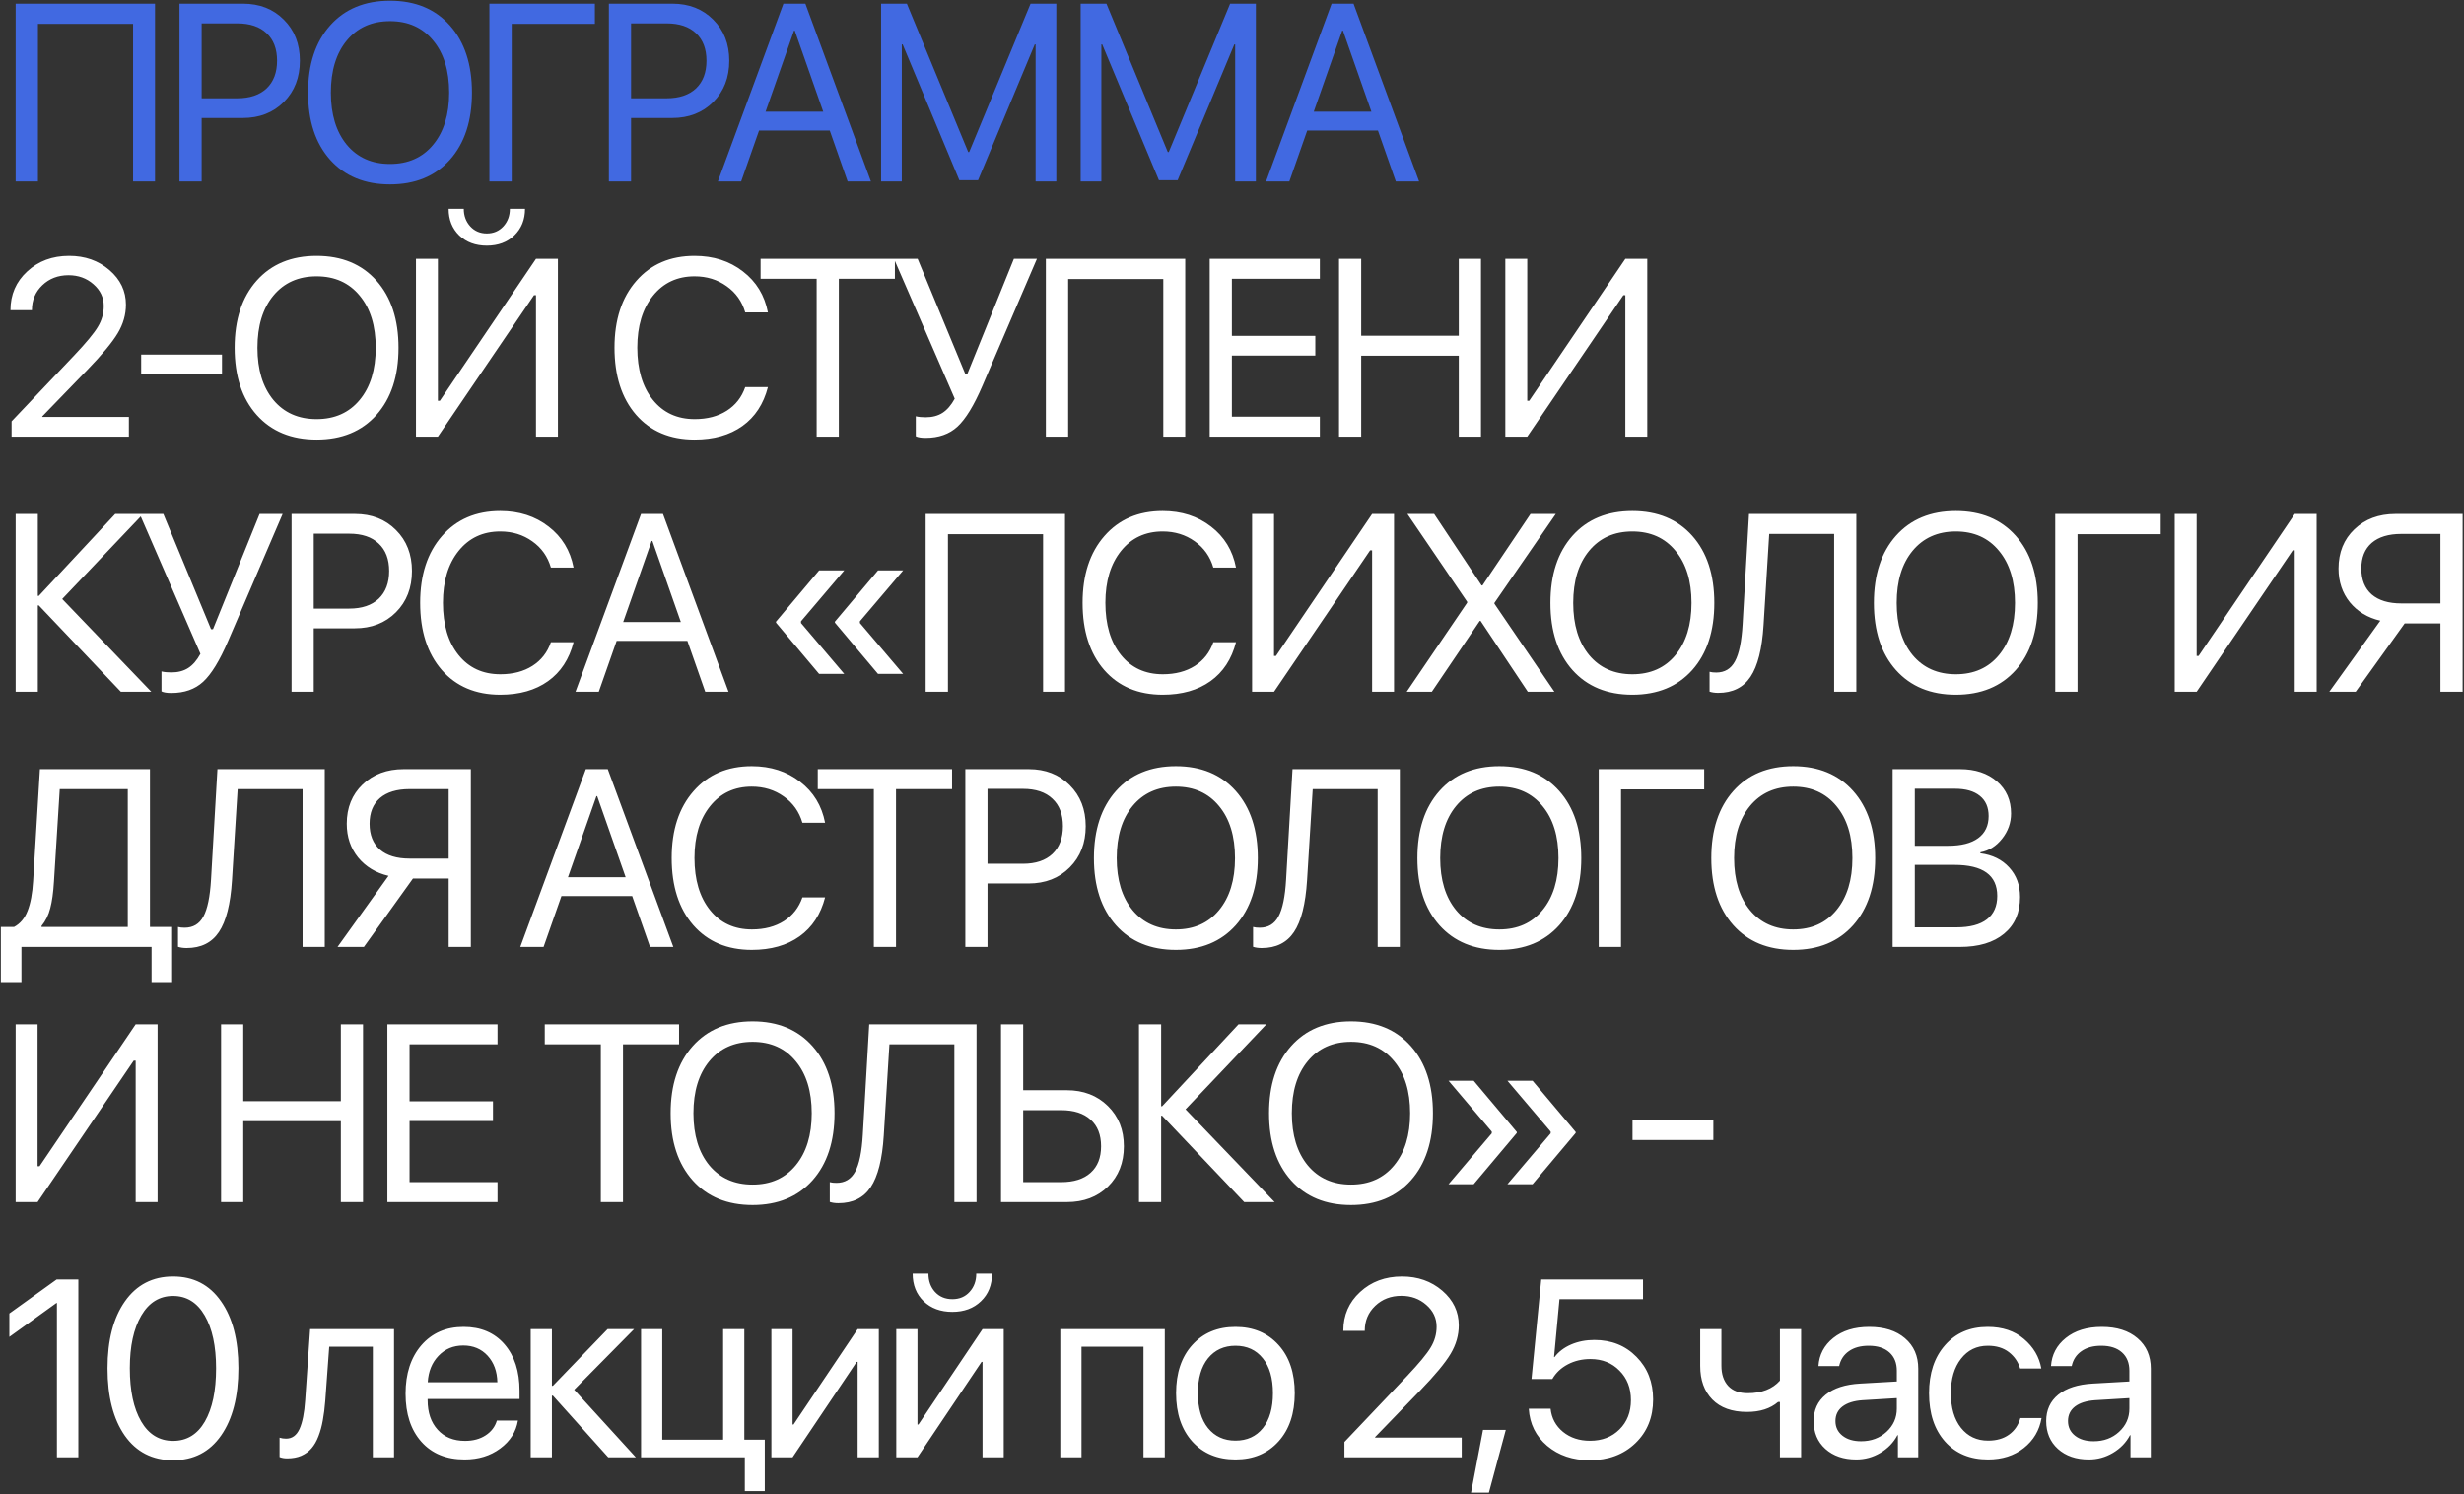 <?xml version="1.0" encoding="UTF-8"?> <svg xmlns="http://www.w3.org/2000/svg" width="869" height="527" viewBox="0 0 869 527" fill="none"><rect x="0" y="0" width="869" height="527" fill="#333333" stroke="none"/> <path d="M54.669 64H46.933V8.418H13.384V64H5.519V1.292H54.669V64ZM63.299 1.292H85.679C91.561 1.292 96.37 3.175 100.107 6.941C103.873 10.678 105.757 15.502 105.757 21.412C105.757 27.351 103.873 32.204 100.107 35.97C96.341 39.736 91.503 41.62 85.593 41.62H71.121V64H63.299V1.292ZM71.121 8.245V34.666H83.637C88.099 34.666 91.561 33.508 94.023 31.19C96.486 28.843 97.717 25.584 97.717 21.412C97.717 17.24 96.486 14.01 94.023 11.721C91.59 9.403 88.127 8.245 83.637 8.245H71.121ZM116.43 8.983C121.615 3.16 128.655 0.249 137.55 0.249C146.444 0.249 153.484 3.16 158.67 8.983C163.856 14.807 166.449 22.701 166.449 32.667C166.449 42.634 163.856 50.528 158.67 56.352C153.484 62.146 146.444 65.043 137.55 65.043C128.655 65.043 121.615 62.146 116.43 56.352C111.244 50.528 108.651 42.634 108.651 32.667C108.651 22.701 111.244 14.807 116.43 8.983ZM152.76 14.285C149.022 9.737 143.952 7.462 137.55 7.462C131.147 7.462 126.063 9.737 122.296 14.285C118.559 18.805 116.69 24.932 116.69 32.667C116.69 40.374 118.559 46.501 122.296 51.05C126.063 55.569 131.147 57.829 137.55 57.829C143.952 57.829 149.022 55.569 152.76 51.05C156.526 46.501 158.409 40.374 158.409 32.667C158.409 24.932 156.526 18.805 152.76 14.285ZM180.468 64H172.602V1.292H209.801V8.418H180.468V64ZM214.738 1.292H237.118C243 1.292 247.809 3.175 251.546 6.941C255.312 10.678 257.196 15.502 257.196 21.412C257.196 27.351 255.312 32.204 251.546 35.97C247.78 39.736 242.942 41.62 237.032 41.62H222.56V64H214.738V1.292ZM222.56 8.245V34.666H235.076C239.538 34.666 243 33.508 245.462 31.19C247.925 28.843 249.156 25.584 249.156 21.412C249.156 17.24 247.925 14.01 245.462 11.721C243.029 9.403 239.567 8.245 235.076 8.245H222.56ZM298.94 64L292.639 46.052H267.695L261.394 64H253.18L276.299 1.292H284.035L307.154 64H298.94ZM280.037 10.809L269.998 39.403H290.336L280.297 10.809H280.037ZM372.539 64H365.238V15.676H364.934L344.944 63.565H338.339L318.348 15.676H318.044V64H310.743V1.292H319.826L341.467 53.614H341.815L363.457 1.292H372.539V64ZM442.922 64H435.621V15.676H435.317L415.327 63.565H408.722L388.731 15.676H388.427V64H381.126V1.292H390.209L411.85 53.614H412.198L433.84 1.292H442.922V64ZM492.272 64L485.971 46.052H461.026L454.725 64H446.512L469.631 1.292H477.366L500.485 64H492.272ZM473.368 10.809L463.33 39.403H483.668L473.629 10.809H473.368Z" fill="#4169E1"></path> <path d="M3.693 109.37C3.693 103.894 5.663 99.346 9.604 95.724C13.544 92.074 18.469 90.249 24.379 90.249C29.97 90.249 34.707 91.914 38.589 95.246C42.471 98.578 44.413 102.648 44.413 107.458C44.413 110.934 43.456 114.28 41.544 117.496C39.632 120.712 36.04 125.043 30.767 130.49L14.905 146.873V147.047H45.456V154H4.084V148.611L26.161 125.362C30.361 120.929 33.143 117.569 34.504 115.28C35.895 112.991 36.59 110.543 36.59 107.936C36.59 104.923 35.373 102.359 32.94 100.244C30.535 98.129 27.609 97.071 24.162 97.071C20.482 97.071 17.411 98.245 14.949 100.591C12.486 102.938 11.255 105.864 11.255 109.37V109.413H3.693V109.37ZM78.292 132.098H49.784V125.058H78.292V132.098ZM90.529 98.983C95.715 93.16 102.755 90.249 111.649 90.249C120.544 90.249 127.584 93.16 132.769 98.983C137.955 104.807 140.548 112.701 140.548 122.667C140.548 132.634 137.955 140.528 132.769 146.352C127.584 152.146 120.544 155.043 111.649 155.043C102.755 155.043 95.715 152.146 90.529 146.352C85.343 140.528 82.75 132.634 82.75 122.667C82.75 112.701 85.343 104.807 90.529 98.983ZM126.859 104.285C123.122 99.737 118.052 97.462 111.649 97.462C105.247 97.462 100.162 99.737 96.396 104.285C92.659 108.805 90.79 114.932 90.79 122.667C90.79 130.374 92.659 136.501 96.396 141.05C100.162 145.569 105.247 147.829 111.649 147.829C118.052 147.829 123.122 145.569 126.859 141.05C130.626 136.501 132.509 130.374 132.509 122.667C132.509 114.932 130.626 108.805 126.859 104.285ZM189.029 154V104.111H188.334L154.437 154H146.702V91.291H154.437V141.354H155.132L189.029 91.291H196.764V154H189.029ZM158.218 73.648H163.563C163.563 76.111 164.331 78.182 165.866 79.862C167.402 81.514 169.343 82.339 171.69 82.339C174.036 82.339 175.977 81.514 177.513 79.862C179.048 78.182 179.816 76.111 179.816 73.648H185.161C185.161 77.472 183.901 80.601 181.38 83.035C178.889 85.439 175.659 86.642 171.69 86.642C167.72 86.642 164.476 85.439 161.955 83.035C159.464 80.601 158.218 77.472 158.218 73.648ZM244.967 155.043C236.304 155.043 229.424 152.131 224.325 146.308C219.255 140.456 216.72 132.561 216.72 122.624C216.72 112.774 219.284 104.923 224.412 99.07C229.54 93.189 236.391 90.249 244.967 90.249C251.63 90.249 257.309 92.074 262.002 95.724C266.724 99.346 269.665 104.169 270.824 110.195H262.828C261.698 106.313 259.51 103.228 256.266 100.939C253.021 98.621 249.255 97.462 244.967 97.462C238.854 97.462 233.958 99.751 230.278 104.329C226.599 108.906 224.759 115.005 224.759 122.624C224.759 130.33 226.584 136.458 230.235 141.006C233.885 145.555 238.81 147.829 245.01 147.829C249.443 147.829 253.209 146.844 256.309 144.874C259.409 142.904 261.582 140.123 262.828 136.53H270.824C269.288 142.498 266.29 147.076 261.828 150.263C257.367 153.45 251.746 155.043 244.967 155.043ZM295.838 154H288.015V98.332H268.242V91.291H315.611V98.332H295.838V154ZM326.457 154.435C324.893 154.435 323.734 154.246 322.981 153.87V146.83C323.908 147.061 325.067 147.177 326.457 147.177C328.804 147.177 330.789 146.656 332.411 145.613C334.033 144.57 335.468 142.904 336.713 140.615L315.289 91.291H323.633L340.451 131.924H341.146L357.573 91.291H365.699L346.491 136.052C343.507 143.005 340.566 147.815 337.669 150.48C334.801 153.116 331.064 154.435 326.457 154.435ZM418.004 154H410.269V98.418H376.72V154H368.854V91.291H418.004V154ZM465.485 146.96V154H426.635V91.291H465.485V98.332H434.457V118.452H463.877V125.405H434.457V146.96H465.485ZM522.31 154H514.487V125.449H480.069V154H472.247V91.291H480.069V118.409H514.487V91.291H522.31V154ZM573.224 154V104.111H572.529L538.632 154H530.897V91.291H538.632V141.354H539.327L573.224 91.291H580.959V154H573.224ZM21.945 211.277L53.365 244H42.631L13.688 213.537H13.341V244H5.519V181.292H13.341V210.19H13.688L40.632 181.292H50.453L21.945 211.277ZM60.431 244.435C58.866 244.435 57.708 244.246 56.954 243.87V236.83C57.881 237.061 59.04 237.177 60.431 237.177C62.778 237.177 64.762 236.656 66.385 235.613C68.007 234.57 69.441 232.904 70.687 230.615L49.262 181.292H57.606L74.424 221.924H75.119L91.546 181.292H99.673L80.465 226.052C77.481 233.005 74.54 237.815 71.643 240.48C68.775 243.116 65.037 244.435 60.431 244.435ZM102.828 181.292H125.208C131.089 181.292 135.898 183.175 139.636 186.941C143.402 190.678 145.285 195.502 145.285 201.412C145.285 207.351 143.402 212.204 139.636 215.97C135.869 219.736 131.031 221.62 125.121 221.62H110.65V244H102.828V181.292ZM110.65 188.245V214.667H123.165C127.627 214.667 131.089 213.508 133.552 211.19C136.014 208.843 137.246 205.584 137.246 201.412C137.246 197.24 136.014 194.01 133.552 191.721C131.118 189.403 127.656 188.245 123.165 188.245H110.65ZM176.426 245.043C167.764 245.043 160.883 242.131 155.784 236.308C150.714 230.456 148.179 222.561 148.179 212.624C148.179 202.774 150.743 194.923 155.871 189.07C160.999 183.189 167.851 180.249 176.426 180.249C183.09 180.249 188.768 182.074 193.462 185.724C198.184 189.346 201.124 194.169 202.283 200.195H194.287C193.157 196.313 190.97 193.228 187.725 190.939C184.48 188.621 180.714 187.462 176.426 187.462C170.313 187.462 165.417 189.751 161.738 194.329C158.059 198.906 156.219 205.005 156.219 212.624C156.219 220.33 158.044 226.458 161.694 231.006C165.345 235.555 170.27 237.829 176.47 237.829C180.902 237.829 184.669 236.844 187.769 234.874C190.869 232.904 193.041 230.123 194.287 226.53H202.283C200.748 232.498 197.749 237.076 193.288 240.263C188.826 243.45 183.206 245.043 176.426 245.043ZM248.721 244L242.42 226.052H217.476L211.175 244H202.961L226.08 181.292H233.816L256.935 244H248.721ZM229.818 190.809L219.779 219.403H240.117L230.078 190.809H229.818ZM282.496 219.143V219.751L297.75 237.699H288.884L273.674 219.621V219.273L288.884 201.195H297.75L282.496 219.143ZM303.269 219.143V219.751L318.522 237.699H309.657L294.447 219.621V219.273L309.657 201.195H318.522L303.269 219.143ZM375.607 244H367.872V188.418H334.323V244H326.457V181.292H375.607V244ZM410.051 245.043C401.389 245.043 394.508 242.131 389.409 236.308C384.339 230.456 381.804 222.561 381.804 212.624C381.804 202.774 384.368 194.923 389.496 189.07C394.624 183.189 401.476 180.249 410.051 180.249C416.715 180.249 422.393 182.074 427.087 185.724C431.809 189.346 434.749 194.169 435.908 200.195H427.912C426.782 196.313 424.595 193.228 421.35 190.939C418.105 188.621 414.339 187.462 410.051 187.462C403.938 187.462 399.042 189.751 395.363 194.329C391.684 198.906 389.844 205.005 389.844 212.624C389.844 220.33 391.669 226.458 395.319 231.006C398.97 235.555 403.895 237.829 410.095 237.829C414.527 237.829 418.294 236.844 421.394 234.874C424.494 232.904 426.666 230.123 427.912 226.53H435.908C434.373 232.498 431.374 237.076 426.913 240.263C422.451 243.45 416.831 245.043 410.051 245.043ZM483.911 244V194.111H483.216L449.319 244H441.584V181.292H449.319V231.354H450.014L483.911 181.292H491.646V244H483.911ZM496.105 244L517.442 212.581V212.276L496.366 181.292H505.796L522.527 206.497H522.831L539.779 181.292H548.688L527.046 212.667V212.928L548.21 244H538.823L522.179 219.012H521.875L504.97 244H496.105ZM554.581 188.983C559.767 183.16 566.807 180.249 575.701 180.249C584.595 180.249 591.635 183.16 596.821 188.983C602.007 194.807 604.6 202.701 604.6 212.667C604.6 222.634 602.007 230.528 596.821 236.352C591.635 242.146 584.595 245.043 575.701 245.043C566.807 245.043 559.767 242.146 554.581 236.352C549.395 230.528 546.802 222.634 546.802 212.667C546.802 202.701 549.395 194.807 554.581 188.983ZM590.911 194.285C587.174 189.737 582.104 187.462 575.701 187.462C569.298 187.462 564.214 189.737 560.447 194.285C556.71 198.805 554.841 204.932 554.841 212.667C554.841 220.374 556.71 226.501 560.447 231.05C564.214 235.569 569.298 237.829 575.701 237.829C582.104 237.829 587.174 235.569 590.911 231.05C594.677 226.501 596.56 220.374 596.56 212.667C596.56 204.932 594.677 198.805 590.911 194.285ZM654.688 244H646.866V188.332H623.964L621.965 220.533C621.444 228.877 619.908 234.946 617.359 238.742C614.838 242.508 611.043 244.391 605.973 244.391C604.814 244.391 603.8 244.246 602.931 243.957V236.96C603.568 237.134 604.351 237.221 605.278 237.221C608.262 237.221 610.464 235.903 611.883 233.266C613.332 230.63 614.23 226.284 614.578 220.229L616.837 181.292H654.688V244ZM668.664 188.983C673.85 183.16 680.89 180.249 689.784 180.249C698.679 180.249 705.719 183.16 710.904 188.983C716.09 194.807 718.683 202.701 718.683 212.667C718.683 222.634 716.09 230.528 710.904 236.352C705.719 242.146 698.679 245.043 689.784 245.043C680.89 245.043 673.85 242.146 668.664 236.352C663.478 230.528 660.885 222.634 660.885 212.667C660.885 202.701 663.478 194.807 668.664 188.983ZM704.994 194.285C701.257 189.737 696.187 187.462 689.784 187.462C683.382 187.462 678.297 189.737 674.531 194.285C670.794 198.805 668.925 204.932 668.925 212.667C668.925 220.374 670.794 226.501 674.531 231.05C678.297 235.569 683.382 237.829 689.784 237.829C696.187 237.829 701.257 235.569 704.994 231.05C708.761 226.501 710.644 220.374 710.644 212.667C710.644 204.932 708.761 198.805 704.994 194.285ZM732.702 244H724.837V181.292H762.036V188.418H732.702V244ZM809.3 244V194.111H808.604L774.708 244H766.973V181.292H774.708V231.354H775.403L809.3 181.292H817.035V244H809.3ZM860.692 212.841V188.332H846.873C842.382 188.332 838.906 189.389 836.443 191.504C834.009 193.619 832.793 196.632 832.793 200.543C832.793 204.483 834.009 207.525 836.443 209.669C838.906 211.784 842.382 212.841 846.873 212.841H860.692ZM848.09 219.881L830.794 244H821.494L839.485 218.925C835.023 217.882 831.445 215.724 828.751 212.45C826.086 209.147 824.753 205.178 824.753 200.543C824.753 194.865 826.622 190.244 830.359 186.68C834.125 183.088 838.949 181.292 844.83 181.292H868.514V244H860.692V219.881H848.09ZM19.034 310.924C18.802 314.806 18.367 317.95 17.73 320.354C17.122 322.759 16.093 324.845 14.645 326.612V326.96H45.065V278.332H21.076L19.034 310.924ZM7.561 334V346.385H0.304V326.96H4.954C7.126 325.801 8.72 323.903 9.734 321.267C10.777 318.602 11.429 315.096 11.69 310.75L14.08 271.292H52.887V326.96H60.709V346.385H53.452V334H7.561ZM114.535 334H106.713V278.332H83.811L81.812 310.533C81.29 318.877 79.755 324.946 77.205 328.742C74.685 332.508 70.889 334.391 65.82 334.391C64.661 334.391 63.647 334.246 62.778 333.957V326.96C63.415 327.134 64.197 327.221 65.124 327.221C68.108 327.221 70.31 325.903 71.73 323.266C73.178 320.63 74.076 316.284 74.424 310.229L76.684 271.292H114.535V334ZM158.235 302.841V278.332H144.416C139.925 278.332 136.449 279.389 133.986 281.504C131.553 283.619 130.336 286.632 130.336 290.543C130.336 294.483 131.553 297.525 133.986 299.669C136.449 301.784 139.925 302.841 144.416 302.841H158.235ZM145.633 309.881L128.337 334H119.037L137.028 308.925C132.567 307.882 128.989 305.724 126.294 302.45C123.629 299.147 122.296 295.178 122.296 290.543C122.296 284.865 124.165 280.244 127.902 276.68C131.669 273.088 136.492 271.292 142.373 271.292H166.058V334H158.235V309.881H145.633ZM229.253 334L222.951 316.052H198.007L191.706 334H183.492L206.612 271.292H214.347L237.466 334H229.253ZM210.349 280.809L200.31 309.403H220.648L210.61 280.809H210.349ZM265.131 335.043C256.468 335.043 249.588 332.131 244.489 326.308C239.419 320.456 236.884 312.561 236.884 302.624C236.884 292.774 239.448 284.923 244.576 279.07C249.704 273.189 256.555 270.249 265.131 270.249C271.794 270.249 277.473 272.074 282.166 275.724C286.888 279.346 289.829 284.169 290.988 290.195H282.992C281.862 286.313 279.674 283.228 276.43 280.939C273.185 278.621 269.419 277.462 265.131 277.462C259.018 277.462 254.122 279.751 250.442 284.329C246.763 288.906 244.923 295.005 244.923 302.624C244.923 310.33 246.749 316.458 250.399 321.006C254.049 325.555 258.974 327.829 265.174 327.829C269.607 327.829 273.373 326.844 276.473 324.874C279.573 322.904 281.746 320.123 282.992 316.53H290.988C289.452 322.498 286.454 327.076 281.992 330.263C277.531 333.45 271.91 335.043 265.131 335.043ZM316.002 334H308.179V278.332H288.406V271.292H335.775V278.332H316.002V334ZM340.451 271.292H362.831C368.712 271.292 373.521 273.175 377.259 276.941C381.025 280.678 382.908 285.502 382.908 291.412C382.908 297.351 381.025 302.204 377.259 305.97C373.492 309.736 368.654 311.62 362.744 311.62H348.273V334H340.451V271.292ZM348.273 278.245V304.667H360.788C365.25 304.667 368.712 303.508 371.175 301.19C373.637 298.843 374.869 295.584 374.869 291.412C374.869 287.24 373.637 284.01 371.175 281.721C368.741 279.403 365.279 278.245 360.788 278.245H348.273ZM393.581 278.983C398.767 273.16 405.807 270.249 414.701 270.249C423.595 270.249 430.636 273.16 435.821 278.983C441.007 284.807 443.6 292.701 443.6 302.667C443.6 312.634 441.007 320.528 435.821 326.352C430.636 332.146 423.595 335.043 414.701 335.043C405.807 335.043 398.767 332.146 393.581 326.352C388.395 320.528 385.802 312.634 385.802 302.667C385.802 292.701 388.395 284.807 393.581 278.983ZM429.911 284.285C426.174 279.737 421.104 277.462 414.701 277.462C408.299 277.462 403.214 279.737 399.448 284.285C395.711 288.805 393.842 294.932 393.842 302.667C393.842 310.374 395.711 316.501 399.448 321.05C403.214 325.569 408.299 327.829 414.701 327.829C421.104 327.829 426.174 325.569 429.911 321.05C433.678 316.501 435.561 310.374 435.561 302.667C435.561 294.932 433.678 288.805 429.911 284.285ZM493.689 334H485.867V278.332H462.965L460.966 310.533C460.444 318.877 458.909 324.946 456.359 328.742C453.839 332.508 450.043 334.391 444.973 334.391C443.815 334.391 442.801 334.246 441.931 333.957V326.96C442.569 327.134 443.351 327.221 444.278 327.221C447.262 327.221 449.464 325.903 450.884 323.266C452.332 320.63 453.23 316.284 453.578 310.229L455.838 271.292H493.689V334ZM507.665 278.983C512.85 273.16 519.89 270.249 528.785 270.249C537.679 270.249 544.719 273.16 549.905 278.983C555.091 284.807 557.684 292.701 557.684 302.667C557.684 312.634 555.091 320.528 549.905 326.352C544.719 332.146 537.679 335.043 528.785 335.043C519.89 335.043 512.85 332.146 507.665 326.352C502.479 320.528 499.886 312.634 499.886 302.667C499.886 292.701 502.479 284.807 507.665 278.983ZM543.995 284.285C540.257 279.737 535.187 277.462 528.785 277.462C522.382 277.462 517.298 279.737 513.531 284.285C509.794 288.805 507.925 294.932 507.925 302.667C507.925 310.374 509.794 316.501 513.531 321.05C517.298 325.569 522.382 327.829 528.785 327.829C535.187 327.829 540.257 325.569 543.995 321.05C547.761 316.501 549.644 310.374 549.644 302.667C549.644 294.932 547.761 288.805 543.995 284.285ZM571.703 334H563.837V271.292H601.036V278.418H571.703V334ZM611.318 278.983C616.504 273.16 623.544 270.249 632.438 270.249C641.333 270.249 648.373 273.16 653.558 278.983C658.744 284.807 661.337 292.701 661.337 302.667C661.337 312.634 658.744 320.528 653.558 326.352C648.373 332.146 641.333 335.043 632.438 335.043C623.544 335.043 616.504 332.146 611.318 326.352C606.132 320.528 603.539 312.634 603.539 302.667C603.539 292.701 606.132 284.807 611.318 278.983ZM647.648 284.285C643.911 279.737 638.841 277.462 632.438 277.462C626.036 277.462 620.951 279.737 617.185 284.285C613.448 288.805 611.579 294.932 611.579 302.667C611.579 310.374 613.448 316.501 617.185 321.05C620.951 325.569 626.036 327.829 632.438 327.829C638.841 327.829 643.911 325.569 647.648 321.05C651.415 316.501 653.298 310.374 653.298 302.667C653.298 294.932 651.415 288.805 647.648 284.285ZM691.175 334H667.491V271.292H691.262C696.622 271.292 700.953 272.726 704.255 275.594C707.587 278.462 709.253 282.243 709.253 286.936C709.253 290.21 708.196 293.179 706.081 295.845C703.995 298.481 701.445 300.075 698.432 300.625V300.973C702.691 301.523 706.081 303.189 708.601 305.97C711.151 308.751 712.425 312.228 712.425 316.4C712.425 321.933 710.542 326.25 706.776 329.35C703.039 332.45 697.838 334 691.175 334ZM675.313 278.201V298.322H687.047C691.682 298.322 695.216 297.424 697.65 295.627C700.113 293.831 701.344 291.238 701.344 287.849C701.344 284.749 700.315 282.373 698.258 280.722C696.201 279.041 693.275 278.201 689.48 278.201H675.313ZM675.313 327.09H690.002C694.724 327.09 698.302 326.149 700.735 324.266C703.169 322.382 704.386 319.63 704.386 316.009C704.386 308.708 699.345 305.058 689.263 305.058H675.313V327.09ZM47.846 424V374.111H47.15L13.254 424H5.519V361.292H13.254V411.354H13.949L47.846 361.292H55.581V424H47.846ZM128.033 424H120.21V395.449H85.792V424H77.97V361.292H85.792V388.409H120.21V361.292H128.033V424ZM175.47 416.96V424H136.62V361.292H175.47V368.332H144.442V388.452H173.862V395.405H144.442V416.96H175.47ZM219.718 424H211.896V368.332H192.123V361.292H239.491V368.332H219.718V424ZM244.298 368.983C249.483 363.16 256.523 360.249 265.418 360.249C274.312 360.249 281.352 363.16 286.538 368.983C291.724 374.807 294.317 382.701 294.317 392.667C294.317 402.634 291.724 410.528 286.538 416.352C281.352 422.146 274.312 425.043 265.418 425.043C256.523 425.043 249.483 422.146 244.298 416.352C239.112 410.528 236.519 402.634 236.519 392.667C236.519 382.701 239.112 374.807 244.298 368.983ZM280.628 374.285C276.89 369.737 271.82 367.462 265.418 367.462C259.015 367.462 253.931 369.737 250.164 374.285C246.427 378.805 244.558 384.932 244.558 392.667C244.558 400.374 246.427 406.501 250.164 411.05C253.931 415.569 259.015 417.829 265.418 417.829C271.82 417.829 276.89 415.569 280.628 411.05C284.394 406.501 286.277 400.374 286.277 392.667C286.277 384.932 284.394 378.805 280.628 374.285ZM344.405 424H336.583V368.332H313.681L311.682 400.533C311.161 408.877 309.625 414.946 307.076 418.742C304.555 422.508 300.76 424.391 295.69 424.391C294.531 424.391 293.517 424.246 292.648 423.957V416.96C293.285 417.134 294.067 417.221 294.995 417.221C297.979 417.221 300.18 415.903 301.6 413.266C303.049 410.63 303.947 406.284 304.294 400.229L306.554 361.292H344.405V424ZM353.036 424V361.292H360.858V384.541H376.198C382.108 384.541 386.947 386.395 390.713 390.104C394.479 393.783 396.362 398.52 396.362 404.314C396.362 410.108 394.494 414.845 390.756 418.524C387.019 422.175 382.195 424 376.285 424H353.036ZM360.858 416.96H374.243C378.733 416.96 382.195 415.859 384.629 413.657C387.092 411.455 388.323 408.341 388.323 404.314C388.323 400.258 387.092 397.129 384.629 394.927C382.195 392.696 378.733 391.581 374.243 391.581H360.858V416.96ZM418.117 391.277L449.536 424H438.803L409.86 393.537H409.513V424H401.69V361.292H409.513V390.19H409.86L436.804 361.292H446.625L418.117 391.277ZM455.342 368.983C460.528 363.16 467.568 360.249 476.462 360.249C485.357 360.249 492.397 363.16 497.583 368.983C502.768 374.807 505.361 382.701 505.361 392.667C505.361 402.634 502.768 410.528 497.583 416.352C492.397 422.146 485.357 425.043 476.462 425.043C467.568 425.043 460.528 422.146 455.342 416.352C450.156 410.528 447.563 402.634 447.563 392.667C447.563 382.701 450.156 374.807 455.342 368.983ZM491.672 374.285C487.935 369.737 482.865 367.462 476.462 367.462C470.06 367.462 464.975 369.737 461.209 374.285C457.472 378.805 455.603 384.932 455.603 392.667C455.603 400.374 457.472 406.501 461.209 411.05C464.975 415.569 470.06 417.829 476.462 417.829C482.865 417.829 487.935 415.569 491.672 411.05C495.439 406.501 497.322 400.374 497.322 392.667C497.322 384.932 495.439 378.805 491.672 374.285ZM526.116 399.143L510.863 381.195H519.728L534.938 399.273V399.621L519.728 417.699H510.863L526.116 399.751V399.143ZM546.889 399.143L531.635 381.195H540.501L555.711 399.273V399.621L540.501 417.699H531.635L546.889 399.751V399.143ZM604.261 402.098H575.753V395.058H604.261V402.098ZM20.077 514V459.592H19.903L3.302 471.542V463.286L19.99 451.292H27.638V514H20.077ZM61.039 515.043C53.767 515.043 48.089 512.146 44.004 506.352C39.948 500.528 37.92 492.619 37.92 482.624C37.92 472.716 39.963 464.85 44.048 459.027C48.161 453.175 53.825 450.249 61.039 450.249C68.253 450.249 73.888 453.16 77.944 458.983C82.029 464.778 84.072 472.643 84.072 482.581C84.072 492.576 82.043 500.485 77.987 506.308C73.931 512.131 68.282 515.043 61.039 515.043ZM49.784 501.354C52.449 505.931 56.201 508.22 61.039 508.22C65.877 508.22 69.615 505.946 72.251 501.397C74.888 496.82 76.206 490.562 76.206 482.624C76.206 474.802 74.873 468.602 72.208 464.024C69.542 459.418 65.82 457.115 61.039 457.115C56.259 457.115 52.522 459.418 49.827 464.024C47.133 468.631 45.786 474.816 45.786 482.581C45.786 490.519 47.118 496.777 49.784 501.354ZM114.717 494.053C114.515 496.661 114.225 498.964 113.848 500.963C113.501 502.962 112.994 504.831 112.327 506.569C111.661 508.307 110.835 509.741 109.85 510.871C108.894 511.972 107.692 512.841 106.243 513.479C104.824 514.087 103.172 514.391 101.289 514.391C100.246 514.391 99.348 514.232 98.595 513.913V507.09C99.29 507.322 100.058 507.438 100.898 507.438C103.013 507.438 104.592 506.294 105.635 504.005C106.678 501.687 107.344 498.312 107.634 493.879L109.372 468.805H138.966V514H131.492V475.019H116.108L114.717 494.053ZM163.372 474.584C159.866 474.584 156.955 475.801 154.637 478.235C152.348 480.639 151.088 483.739 150.856 487.535H175.409C175.323 483.71 174.178 480.596 171.976 478.191C169.775 475.787 166.906 474.584 163.372 474.584ZM175.236 501.05H182.667C182 505.048 179.915 508.336 176.409 510.915C172.932 513.493 168.746 514.782 163.85 514.782C157.389 514.782 152.305 512.696 148.596 508.524C144.888 504.353 143.034 498.703 143.034 491.576C143.034 484.507 144.888 478.814 148.596 474.498C152.334 470.181 157.302 468.022 163.502 468.022C169.586 468.022 174.395 470.065 177.93 474.15C181.464 478.235 183.232 483.71 183.232 490.577V493.445H150.813V493.879C150.813 498.225 152.001 501.702 154.376 504.309C156.752 506.917 159.968 508.22 164.024 508.22C166.863 508.22 169.282 507.568 171.281 506.265C173.28 504.961 174.598 503.223 175.236 501.05ZM202.509 490.186L224.238 514H214.503L194.991 492.271H194.644V514H187.169V468.805H194.644V488.795H194.991L214.286 468.805H223.629L202.509 490.186ZM269.72 525.951H262.68V514H226.089V468.805H233.564V507.786H255.031V468.805H262.506V507.786H269.72V525.951ZM279.524 514H272.049V468.805H279.524V502.44H279.871L302.469 468.805H309.944V514H302.469V480.364H302.121L279.524 514ZM323.572 514H316.097V468.805H323.572V502.44H323.92L346.517 468.805H353.992V514H346.517V480.364H346.17L323.572 514ZM321.877 449.249H327.44C327.44 451.827 328.207 453.971 329.743 455.681C331.307 457.39 333.35 458.245 335.87 458.245C338.391 458.245 340.419 457.39 341.954 455.681C343.519 453.971 344.301 451.827 344.301 449.249H349.863C349.863 453.247 348.56 456.492 345.952 458.983C343.374 461.475 340.013 462.721 335.87 462.721C331.727 462.721 328.352 461.475 325.745 458.983C323.166 456.492 321.877 453.247 321.877 449.249ZM403.281 514V475.019H381.422V514H373.947V468.805H410.799V514H403.281ZM435.726 514.782C429.41 514.782 424.34 512.682 420.516 508.481C416.692 504.251 414.779 498.558 414.779 491.402C414.779 484.246 416.692 478.568 420.516 474.367C424.34 470.137 429.41 468.022 435.726 468.022C442.013 468.022 447.068 470.137 450.892 474.367C454.716 478.568 456.629 484.246 456.629 491.402C456.629 498.529 454.716 504.208 450.892 508.438C447.068 512.667 442.013 514.782 435.726 514.782ZM426.035 503.701C428.439 506.656 431.67 508.133 435.726 508.133C439.782 508.133 442.998 506.67 445.373 503.744C447.749 500.789 448.937 496.675 448.937 491.402C448.937 486.13 447.749 482.03 445.373 479.104C442.998 476.149 439.782 474.671 435.726 474.671C431.67 474.671 428.439 476.149 426.035 479.104C423.659 482.059 422.471 486.159 422.471 491.402C422.471 496.646 423.659 500.746 426.035 503.701ZM473.759 469.37C473.759 463.894 475.729 459.346 479.67 455.724C483.61 452.074 488.535 450.249 494.445 450.249C500.036 450.249 504.773 451.914 508.655 455.246C512.538 458.578 514.479 462.648 514.479 467.458C514.479 470.934 513.523 474.28 511.61 477.496C509.698 480.712 506.106 485.043 500.833 490.49L484.971 506.873V507.047H515.522V514H474.15V508.611L496.227 485.362C500.428 480.929 503.209 477.569 504.57 475.28C505.961 472.991 506.656 470.543 506.656 467.936C506.656 464.923 505.44 462.359 503.006 460.244C500.601 458.129 497.675 457.071 494.228 457.071C490.548 457.071 487.477 458.245 485.015 460.591C482.552 462.938 481.321 465.864 481.321 469.37V469.413H473.759V469.37ZM525.108 526.472H518.807L523.022 504.353H531.062L525.108 526.472ZM560.682 515.043C554.685 515.043 549.673 513.348 545.646 509.958C541.648 506.569 539.49 502.209 539.171 496.878H546.863C547.21 500.21 548.674 502.933 551.252 505.048C553.83 507.134 557.003 508.177 560.769 508.177C565.028 508.177 568.49 506.844 571.155 504.179C573.85 501.513 575.197 498.066 575.197 493.836C575.197 489.606 573.85 486.144 571.155 483.45C568.49 480.726 565.071 479.365 560.899 479.365C557.973 479.365 555.322 479.988 552.947 481.233C550.571 482.479 548.746 484.203 547.471 486.405H540.127L543.56 451.292H579.456V458.245H549.992L548.08 478.669H548.253C549.673 476.786 551.614 475.309 554.077 474.237C556.568 473.165 559.306 472.629 562.29 472.629C568.316 472.629 573.27 474.613 577.152 478.583C581.063 482.523 583.019 487.535 583.019 493.619C583.019 499.905 580.933 505.048 576.761 509.046C572.589 513.044 567.23 515.043 560.682 515.043ZM635.22 514H627.745V494.488H627.093C624.37 496.834 620.719 498.008 616.142 498.008C610.84 498.008 606.755 496.545 603.887 493.619C601.048 490.693 599.628 486.752 599.628 481.798V468.805H607.103V481.711C607.103 484.724 607.9 487.1 609.493 488.838C611.086 490.548 613.375 491.402 616.359 491.402C621.313 491.402 625.109 489.925 627.745 486.97V468.805H635.22V514ZM656.366 508.351C659.929 508.351 662.913 507.25 665.318 505.048C667.752 502.817 668.968 500.079 668.968 496.834V493.141L656.887 493.879C653.845 494.082 651.484 494.821 649.804 496.096C648.152 497.37 647.327 499.08 647.327 501.224C647.327 503.368 648.152 505.091 649.804 506.395C651.455 507.699 653.643 508.351 656.366 508.351ZM654.671 514.782C650.18 514.782 646.545 513.536 643.763 511.045C641.011 508.553 639.635 505.28 639.635 501.224C639.635 497.341 641.054 494.242 643.894 491.924C646.762 489.606 650.803 488.302 656.018 488.013L668.968 487.274V483.493C668.968 480.741 668.099 478.583 666.361 477.018C664.623 475.454 662.189 474.671 659.06 474.671C656.192 474.671 653.86 475.309 652.064 476.583C650.267 477.829 649.123 479.582 648.63 481.842H641.33C641.59 477.815 643.329 474.512 646.545 471.934C649.789 469.326 654.019 468.022 659.234 468.022C664.536 468.022 668.737 469.355 671.837 472.021C674.965 474.686 676.53 478.264 676.53 482.754V514H669.359V506.221H669.186C667.824 508.8 665.825 510.871 663.189 512.436C660.552 514 657.713 514.782 654.671 514.782ZM719.926 482.711H712.451C711.756 480.364 710.438 478.438 708.497 476.931C706.556 475.425 704.079 474.671 701.066 474.671C697.126 474.671 693.968 476.207 691.592 479.278C689.216 482.32 688.029 486.361 688.029 491.402C688.029 496.53 689.216 500.601 691.592 503.614C693.997 506.627 697.184 508.133 701.153 508.133C704.108 508.133 706.556 507.438 708.497 506.047C710.467 504.657 711.814 502.701 712.538 500.181H720.013C719.26 504.526 717.174 508.046 713.755 510.741C710.337 513.435 706.121 514.782 701.109 514.782C694.793 514.782 689.752 512.682 685.986 508.481C682.22 504.251 680.337 498.558 680.337 491.402C680.337 484.362 682.22 478.713 685.986 474.454C689.752 470.166 694.764 468.022 701.022 468.022C706.208 468.022 710.467 469.442 713.799 472.281C717.159 475.12 719.202 478.597 719.926 482.711ZM738.378 508.351C741.941 508.351 744.925 507.25 747.33 505.048C749.764 502.817 750.98 500.079 750.98 496.834V493.141L738.899 493.879C735.857 494.082 733.496 494.821 731.816 496.096C730.165 497.37 729.339 499.08 729.339 501.224C729.339 503.368 730.165 505.091 731.816 506.395C733.467 507.699 735.655 508.351 738.378 508.351ZM736.683 514.782C732.193 514.782 728.557 513.536 725.775 511.045C723.023 508.553 721.647 505.28 721.647 501.224C721.647 497.341 723.067 494.242 725.906 491.924C728.774 489.606 732.815 488.302 738.03 488.013L750.98 487.274V483.493C750.98 480.741 750.111 478.583 748.373 477.018C746.635 475.454 744.201 474.671 741.072 474.671C738.204 474.671 735.872 475.309 734.076 476.583C732.279 477.829 731.135 479.582 730.643 481.842H723.342C723.603 477.815 725.341 474.512 728.557 471.934C731.801 469.326 736.031 468.022 741.246 468.022C746.548 468.022 750.749 469.355 753.849 472.021C756.978 474.686 758.542 478.264 758.542 482.754V514H751.372V506.221H751.198C749.836 508.8 747.837 510.871 745.201 512.436C742.564 514 739.725 514.782 736.683 514.782Z" fill="white"></path> </svg> 